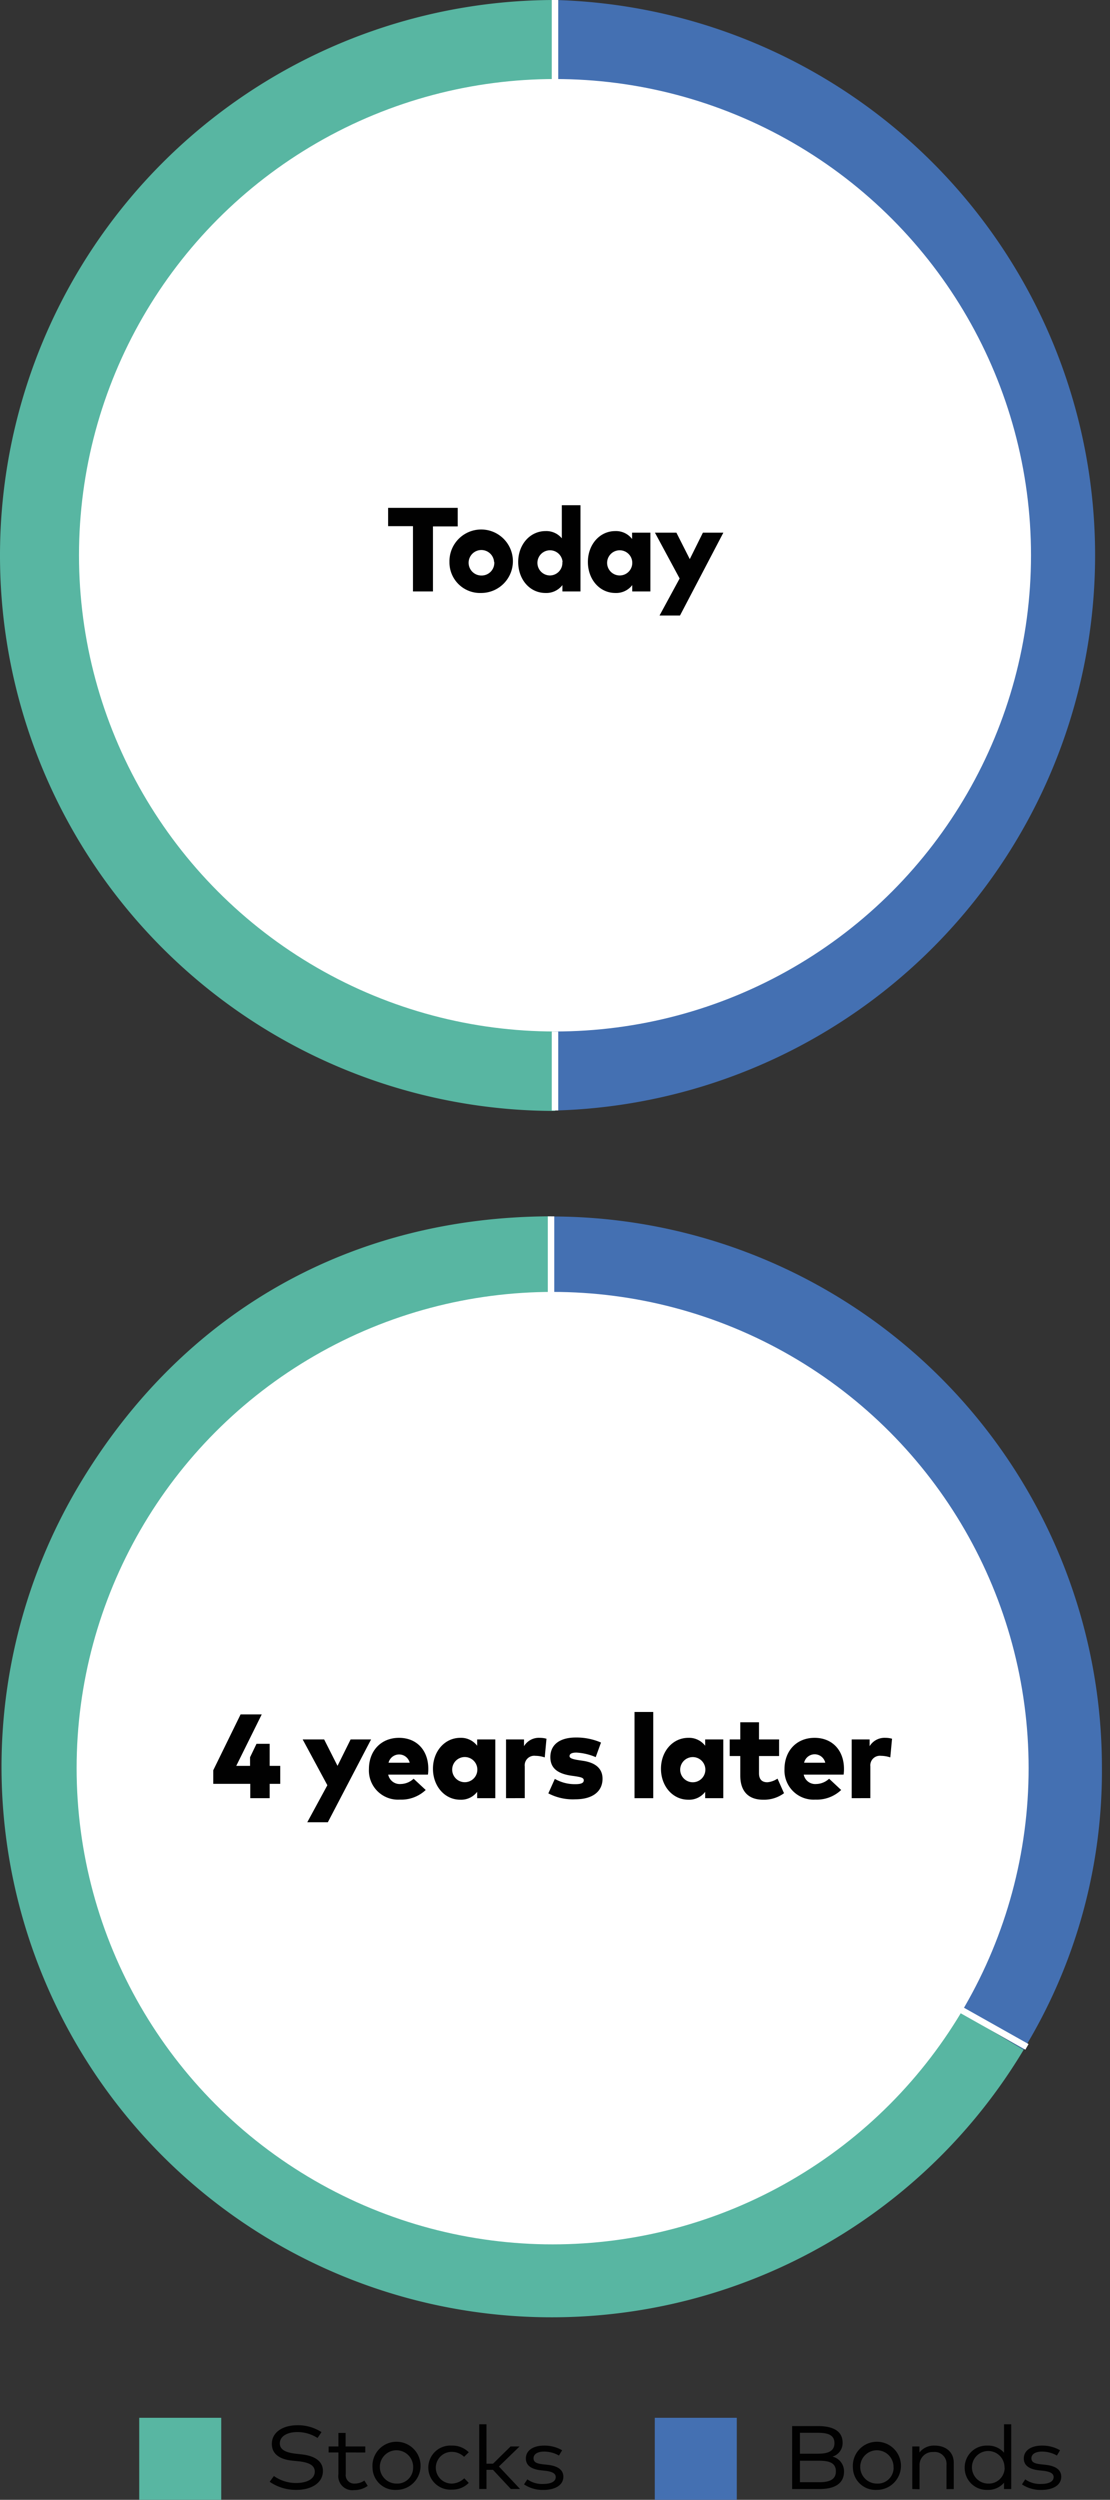 <svg xmlns="http://www.w3.org/2000/svg" viewBox="0 0 209.92 472.54"><rect x="0" y="0" width="209.92" height="472.54" fill="#333333" stroke="none"/><defs><style>.cls-1{fill:#58b6a2;}.cls-2{fill:#4470b2;}.cls-3{fill:#fff;}.cls-4{fill:#010101;}</style></defs><g id="Layer_2" data-name="Layer 2"><g id="Layer_1-2" data-name="Layer 1"><path class="cls-1" d="M105,105v105A105,105,0,0,1,105,0h0Z"/><path class="cls-2" d="M105,105V0a105,105,0,0,1,0,209.92h0Z"/><circle class="cls-3" cx="104.96" cy="104.96" r="90.02"/><path class="cls-3" d="M104.35,209.91h1.22V195l-1.22,0Z"/><path class="cls-3" d="M104.35,16.18h1.22V0l-1.22,0Z"/><path class="cls-2" d="M104.33,334l-.12-104.05A104.09,104.09,0,0,1,208.39,333.85a100.92,100.92,0,0,1-14.81,53.6Z"/><path class="cls-1" d="M104.33,334l89.25,53.48A104,104,0,0,1,15.09,280.5C34.59,248,66.28,230,104.21,229.92Z"/><circle class="cls-3" cx="104.51" cy="334.23" r="90.02"/><path class="cls-3" d="M181.79,379.23l-.24.43-.36.63,12.72,7.16c.21-.36.41-.7.61-1.06Z"/><path class="cls-4" d="M78.1,111.8V99.46H73.4V96H86.56v3.51H81.88V111.8Z"/><path class="cls-4" d="M85,106.24a6,6,0,1,1,6,5.85A5.78,5.78,0,0,1,85,106.24Zm8.44,0a2.41,2.41,0,1,0-2.42,2.55A2.4,2.4,0,0,0,93.48,106.24Z"/><path class="cls-4" d="M98,106.23c0-3.26,2.2-5.84,5.18-5.84a3.79,3.79,0,0,1,3.07,1.37V95.5h3.53v16.3h-3.42v-1.2a3.82,3.82,0,0,1-3.19,1.49C100.16,112.09,98,109.51,98,106.23Zm8.39,0a2.38,2.38,0,1,0-2.37,2.55A2.38,2.38,0,0,0,106.35,106.24Z"/><path class="cls-4" d="M111.18,106.23c0-3.26,2.2-5.84,5.18-5.84a3.82,3.82,0,0,1,3.18,1.5v-1.2H123V111.8h-3.43v-1.2a3.82,3.82,0,0,1-3.19,1.49C113.38,112.09,111.18,109.51,111.18,106.23Zm8.39,0a2.38,2.38,0,1,0-2.38,2.55A2.38,2.38,0,0,0,119.57,106.24Z"/><path class="cls-4" d="M124.73,116.35l3.8-7-4.67-8.66h4.06l2.53,5,2.48-5h3.87l-8.2,15.66Z"/><path class="cls-4" d="M47.33,339.91V337.2h-7v-2.57l5.17-10.56h4l-4.82,9.73h2.61v-1.63l1.22-2.54H51v4.17h2v3.4H51v2.71Z"/><path class="cls-4" d="M58.11,344.46l3.8-7-4.67-8.66H61.3l2.53,5,2.48-5h3.87L62,344.46Z"/><path class="cls-4" d="M69.77,334.42c0-3.5,2.32-5.92,5.69-5.92S81,330.88,81,334.35a7,7,0,0,1-.07,1.1H73.42a2.22,2.22,0,0,0,2.38,1.78,3.66,3.66,0,0,0,2.42-1l2.29,2.13a6.73,6.73,0,0,1-4.89,1.82A5.51,5.51,0,0,1,69.77,334.42Zm7.71-1.21a2.06,2.06,0,0,0-4,0Z"/><path class="cls-4" d="M81.88,334.34c0-3.26,2.2-5.84,5.18-5.84a3.82,3.82,0,0,1,3.18,1.5v-1.2h3.43v11.11H90.24v-1.2a3.82,3.82,0,0,1-3.19,1.49C84.08,340.2,81.88,337.62,81.88,334.34Zm8.39,0a2.38,2.38,0,1,0-2.37,2.55A2.38,2.38,0,0,0,90.27,334.35Z"/><path class="cls-4" d="M95.7,339.91V328.8h3.4v1.28a3.27,3.27,0,0,1,3-1.58,4.62,4.62,0,0,1,1.25.17l-.33,3.53a5.91,5.91,0,0,0-1.78-.3,1.8,1.8,0,0,0-2,2v6Z"/><path class="cls-4" d="M103.7,339l1.23-2.74a7.55,7.55,0,0,0,3.92,1c1.1,0,1.55-.25,1.55-.73s-.5-.6-1.75-.79l-.65-.09c-2.67-.4-3.92-1.51-3.92-3.5,0-2.36,1.78-3.71,4.81-3.71a11.67,11.67,0,0,1,4.77.95l-1,2.76a10.67,10.67,0,0,0-3.66-.86c-.93,0-1.29.27-1.29.68s.7.59,1.79.76l.81.12c2.38.37,3.64,1.51,3.64,3.38,0,2.43-1.9,3.89-5.14,3.89A10,10,0,0,1,103.7,339Z"/><path class="cls-4" d="M120,339.91v-16.3h3.54v16.3Z"/><path class="cls-4" d="M125,334.34c0-3.26,2.2-5.84,5.18-5.84a3.82,3.82,0,0,1,3.18,1.5v-1.2h3.43v11.11h-3.43v-1.2a3.82,3.82,0,0,1-3.19,1.49C127.2,340.2,125,337.62,125,334.34Zm8.39,0A2.38,2.38,0,1,0,131,336.9,2.38,2.38,0,0,0,133.39,334.35Z"/><path class="cls-4" d="M140,335.64v-3.7H138V328.8H140v-3.24h3.54v3.24h3.8v3.14h-3.8v3.25c0,1.28.68,1.71,1.58,1.71a4.06,4.06,0,0,0,1.92-.69l1.23,2.76a6.38,6.38,0,0,1-3.94,1.23C141.37,340.2,140,338.43,140,335.64Z"/><path class="cls-4" d="M148.36,334.42c0-3.5,2.32-5.92,5.69-5.92s5.55,2.38,5.56,5.85a7,7,0,0,1-.07,1.1H152a2.21,2.21,0,0,0,2.37,1.78,3.7,3.7,0,0,0,2.43-1l2.28,2.13a6.72,6.72,0,0,1-4.89,1.82A5.51,5.51,0,0,1,148.36,334.42Zm7.71-1.21a2.05,2.05,0,0,0-4,0Z"/><path class="cls-4" d="M161.07,339.91V328.8h3.39v1.28a3.3,3.3,0,0,1,3-1.58,4.54,4.54,0,0,1,1.24.17l-.33,3.53a5.84,5.84,0,0,0-1.77-.3,1.81,1.81,0,0,0-2,2v6Z"/><rect class="cls-1" x="26.33" y="457.03" width="15.51" height="15.51"/><rect class="cls-2" x="123.83" y="457.03" width="15.51" height="15.51"/><path class="cls-4" d="M51,469.13l.8-1.09A7.24,7.24,0,0,0,56,469.36c2,0,3.53-.74,3.53-2.16,0-1.16-1.07-1.74-3.09-1.95l-1.28-.13c-2.17-.24-3.75-1.18-3.75-3.15,0-2.26,2.15-3.53,4.82-3.53a8.14,8.14,0,0,1,4.57,1.3l-.75,1.11a7,7,0,0,0-3.83-1.12c-1.92,0-3.3.81-3.3,2.15,0,1.11,1,1.71,2.94,1.93l1.21.14c2.1.24,4,1.07,4,3.13,0,2.35-2.3,3.58-5,3.58A8.77,8.77,0,0,1,51,469.13Z"/><path class="cls-4" d="M64,467.68v-4.09H62.15v-1.14H64v-2.56h1.36v2.56h3.72v1.14H65.39v4.07a1.6,1.6,0,0,0,1.71,1.81,3.29,3.29,0,0,0,1.81-.57l.63,1a4.32,4.32,0,0,1-2.55.8A2.66,2.66,0,0,1,64,467.68Z"/><path class="cls-4" d="M70.45,466.47A4.55,4.55,0,1,1,75,470.66,4.27,4.27,0,0,1,70.45,466.47Zm7.68,0a3.15,3.15,0,1,0-3.15,3A3,3,0,0,0,78.13,466.47Z"/><path class="cls-4" d="M81,466.47a4.17,4.17,0,0,1,4.45-4.18,4.34,4.34,0,0,1,3.2,1.26l-.88.86a3.36,3.36,0,0,0-2.35-.94,3,3,0,1,0,0,6,3.53,3.53,0,0,0,2.38-1l.85.87a4.36,4.36,0,0,1-3.2,1.27A4.18,4.18,0,0,1,81,466.47Z"/><path class="cls-4" d="M90.63,470.49V458.26H92v7.45h1.24l3.32-3.26h1.7l-3.91,3.79,4,4.25H96.61l-3.38-3.62H92v3.62Z"/><path class="cls-4" d="M99.1,469.62l.63-.95a4.78,4.78,0,0,0,3,.87c1.46,0,2.37-.45,2.37-1.3,0-.64-.58-1-1.8-1.17l-1-.11c-1.94-.22-2.85-1-2.85-2.23,0-1.52,1.37-2.44,3.44-2.44a6.64,6.64,0,0,1,3.42.88l-.6,1a5.69,5.69,0,0,0-2.81-.75c-1.23,0-2,.48-2,1.26s.63,1,1.75,1.14l1,.11c1.83.22,2.89.93,2.89,2.25,0,1.53-1.47,2.49-3.79,2.49A6.37,6.37,0,0,1,99.1,469.62Z"/><path class="cls-4" d="M149.81,470.5V458.6h4.93c2.68,0,4.61.87,4.61,3.13a2.66,2.66,0,0,1-1.92,2.64,2.85,2.85,0,0,1,2.19,2.82c0,2.31-1.82,3.31-4.64,3.31Zm1.47-6.68h3.42c1.75,0,3.11-.39,3.11-2s-1.37-1.95-3.12-1.95h-3.41Zm0,5.39h3.64c1.91,0,3.16-.47,3.16-2.06s-1.25-2-3.16-2h-3.64Z"/><path class="cls-4" d="M161.3,466.47a4.55,4.55,0,1,1,4.53,4.19A4.27,4.27,0,0,1,161.3,466.47Zm7.68,0a3.15,3.15,0,1,0-3.15,3A3,3,0,0,0,169,466.47Z"/><path class="cls-4" d="M172.53,470.5v-8.05h1.35v1.14a3.48,3.48,0,0,1,2.9-1.3c2.13,0,3.59,1.27,3.59,3.22v5H179v-4.58a2.25,2.25,0,0,0-2.49-2.43A2.46,2.46,0,0,0,173.9,466v4.54Z"/><path class="cls-4" d="M182.44,466.47a4.14,4.14,0,0,1,4.3-4.18,3.93,3.93,0,0,1,3.14,1.35v-5.38h1.36V470.5h-1.36v-1.2a3.91,3.91,0,0,1-3.14,1.36A4.15,4.15,0,0,1,182.44,466.47Zm7.53,0a3.08,3.08,0,1,0-3.07,3A3,3,0,0,0,190,466.47Z"/><path class="cls-4" d="M193.27,469.62l.62-.95a4.81,4.81,0,0,0,3,.87c1.45,0,2.37-.45,2.37-1.3,0-.64-.58-1-1.8-1.17l-1-.11c-1.93-.22-2.84-1-2.84-2.23,0-1.52,1.37-2.44,3.43-2.44a6.59,6.59,0,0,1,3.42.88l-.59,1a5.7,5.7,0,0,0-2.82-.75c-1.22,0-2,.48-2,1.26s.62,1,1.75,1.14l1,.11c1.83.22,2.89.93,2.89,2.25,0,1.53-1.47,2.49-3.79,2.49A6.37,6.37,0,0,1,193.27,469.62Z"/><path class="cls-3" d="M103.6,244.86h1.22V229.93H103.6Z"/></g></g></svg>